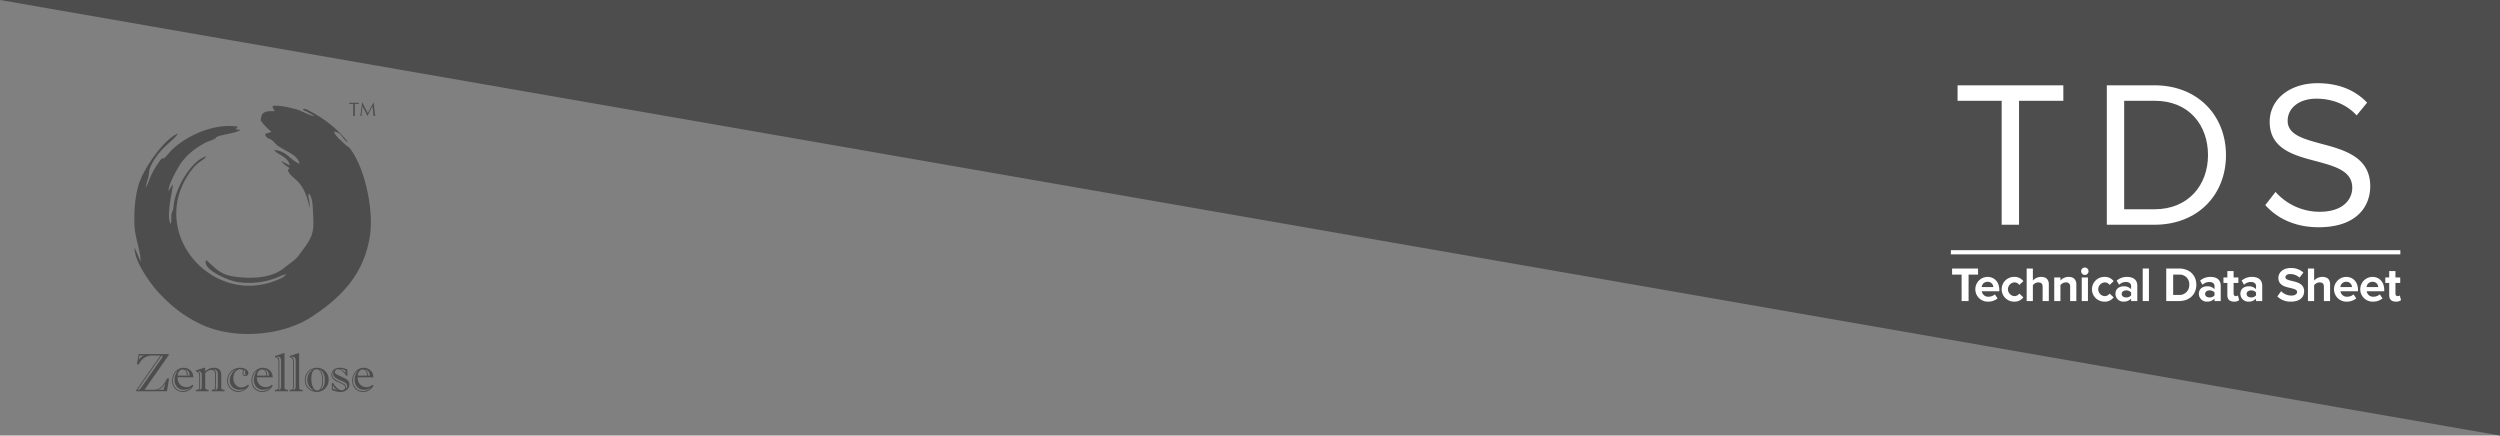 <svg id="Layer_1" data-name="Layer 1" xmlns="http://www.w3.org/2000/svg" viewBox="0 0 1435 250"><rect x="0" y="0" width="1435" height="250" fill="#808080" stroke="none"/><title>Header_TDS</title><path d="M95.838,217.188h1.211l-1.211,7.4H78.2v-.621l13.88-19.9H87.226a7.416,7.416,0,0,0-2.846.553A8.581,8.581,0,0,0,82.1,205.95a6.869,6.869,0,0,0-1.355,1.43q-.833,1.3-1.12,1.8h-1.06l1.06-5.95H96.868v.591L82.912,223.758h4.677a11.35,11.35,0,0,0,2.5-.235A5.786,5.786,0,0,0,92.4,222.2a9.255,9.255,0,0,0,1.34-1.385A14.291,14.291,0,0,0,94.968,219,12.267,12.267,0,0,0,95.838,217.188Zm-3.133-13.123L78.946,223.758a2.023,2.023,0,0,0,1.127-.189,6.154,6.154,0,0,0,1.158-1.4L92.614,205.9a3.46,3.46,0,0,0,.681-1.271C93.3,204.322,93.1,204.136,92.705,204.065Zm-10.111,0H80.036l-.5,2.574a6.992,6.992,0,0,1,1.355-1.5A10.35,10.35,0,0,1,82.594,204.065Zm8.249,19.693H93.8l1.181-3.875a14.275,14.275,0,0,1-1.794,2.3A8.094,8.094,0,0,1,90.843,223.758Z" style="fill:#4d4d4d"/><path d="M110.415,220.837l.606.469a7.342,7.342,0,0,1-1.62,2.089,6.274,6.274,0,0,1-2.066,1.21,7.08,7.08,0,0,1-2.354.394,6.229,6.229,0,0,1-3.095-.8,5.77,5.77,0,0,1-2.263-2.316,7,7,0,0,1-.833-3.436A7.928,7.928,0,0,1,99.3,215.6a7.536,7.536,0,0,1,1.408-2.347,6.527,6.527,0,0,1,2.089-1.581,5.8,5.8,0,0,1,2.535-.568,6.13,6.13,0,0,1,2.6.568,4.884,4.884,0,0,1,1.96,1.566,5.053,5.053,0,0,1,.764,1.491,11.054,11.054,0,0,1,.372,1.839h-9.143a7.361,7.361,0,0,0,.537,2.664,4.878,4.878,0,0,0,1.241,1.756,4.741,4.741,0,0,0,1.628.953,4.994,4.994,0,0,0,5.131-1.1Zm-8.31-8.22a7.132,7.132,0,0,0-2.831,5.873,5.8,5.8,0,0,0,1.688,4.307,5.376,5.376,0,0,0,3.9,1.673,6.834,6.834,0,0,0,2.58-.523,5.637,5.637,0,0,0,2.188-1.551,10.642,10.642,0,0,1-1.885.961,6.371,6.371,0,0,1-2.293.371,4.992,4.992,0,0,1-3.762-1.575,5.689,5.689,0,0,1-1.5-4.1,7.811,7.811,0,0,1,.5-2.876A11.839,11.839,0,0,1,102.105,212.617Zm-.136,2.983h5.282v-.5a3.7,3.7,0,0,0-.317-1.567,2.494,2.494,0,0,0-.871-1.059,2.217,2.217,0,0,0-1.264-.371,2.4,2.4,0,0,0-1.952,1.022A4.254,4.254,0,0,0,101.969,215.6Zm5.767,0H108.8a4.149,4.149,0,0,0-.7-2.5,3.464,3.464,0,0,0-2.18-1.083,3.009,3.009,0,0,1,1.393,1.143,4.256,4.256,0,0,1,.424,2.142Z" style="fill:#4d4d4d"/><path d="M117.787,211.1v2.013a13.209,13.209,0,0,1,2.354-1.5,5.958,5.958,0,0,1,2.58-.514q4.284,0,4.284,4.253v6.9q0,.984.469,1.241a3.051,3.051,0,0,0,1.423.257v.833h-7.3v-.833a2.535,2.535,0,0,0,1.416-.31,1.521,1.521,0,0,0,.446-1.309v-7.312a3.271,3.271,0,0,0-.25-1.354,1.806,1.806,0,0,0-.734-.84,2.274,2.274,0,0,0-1.181-.288,3.508,3.508,0,0,0-1.688.447,9.636,9.636,0,0,0-1.823,1.354v7.993a1.976,1.976,0,0,0,.227,1.044.966.966,0,0,0,.613.454,6.354,6.354,0,0,0,1.112.121v.833h-7.311v-.833a3.266,3.266,0,0,0,1.423-.249q.5-.25.5-1.144V215.66a2.642,2.642,0,0,0-.455-1.612,2.8,2.8,0,0,0-1.468-.931v-.5l4.783-1.513Zm-2.937,4.056v6.948a3.519,3.519,0,0,1-.1.984,1.922,1.922,0,0,1-.432.666,1.47,1.47,0,0,0,1.484-1.65v-7.22a1.765,1.765,0,0,0-.537-1.294,1.712,1.712,0,0,0-1.249-.537,1.971,1.971,0,0,0-.273.03,2.225,2.225,0,0,1-.257.03A2.108,2.108,0,0,1,114.85,215.16Zm9.112-.484v7.463c0,.312-.007.542-.023.688a1.232,1.232,0,0,1-.121.424,2.154,2.154,0,0,1-.385.507h.287a1.027,1.027,0,0,0,1.045-.582,4.555,4.555,0,0,0,.257-1.749v-6.691a3,3,0,0,0-.575-1.982,2.7,2.7,0,0,0-2.029-.742,2.306,2.306,0,0,1,1.181.962A3.4,3.4,0,0,1,123.962,214.676Z" style="fill:#4d4d4d"/><path d="M139.432,212.905a.812.812,0,0,0-.424-.688,1.814,1.814,0,0,0-1.029-.28,3.464,3.464,0,0,0-2.059.658,4.318,4.318,0,0,0-1.445,1.892,7.105,7.105,0,0,0-.522,2.792,5.564,5.564,0,0,0,.612,2.612,4.639,4.639,0,0,0,1.651,1.824,4.18,4.18,0,0,0,2.263.65,5.543,5.543,0,0,0,2.126-.461,4.945,4.945,0,0,0,1.779-1.188l.53.711a8.467,8.467,0,0,1-2.869,2.649,6.966,6.966,0,0,1-3.4.923,5.863,5.863,0,0,1-3.065-.878,6.556,6.556,0,0,1-2.331-2.384,6.456,6.456,0,0,1-.871-3.292,7.35,7.35,0,0,1,2.052-5.124,7.151,7.151,0,0,1,2.353-1.627,7.5,7.5,0,0,1,3.012-.59,6.953,6.953,0,0,1,2.422.4,4.159,4.159,0,0,1,1.719,1.112,2.311,2.311,0,0,1,.627,1.56,1.567,1.567,0,0,1-.544,1.225,1.872,1.872,0,0,1-1.287.485,1.579,1.579,0,0,1-1.574-1.5,5.175,5.175,0,0,1,.136-.689A4.249,4.249,0,0,0,139.432,212.905Zm-4.026-.863a7.193,7.193,0,0,0-2.46,1.5,6.468,6.468,0,0,0-1.536,2.218,6.562,6.562,0,0,0-.53,2.565,6.069,6.069,0,0,0,3.08,5.366,5.667,5.667,0,0,0,2.808.78,6.424,6.424,0,0,0,3.905-1.363,10.839,10.839,0,0,1-3.194.651,5.849,5.849,0,0,1-2.83-.7,5.311,5.311,0,0,1-2.044-1.938,5.217,5.217,0,0,1-.756-2.77,6.831,6.831,0,0,1,.916-3.4A9.409,9.409,0,0,1,135.406,212.042Zm4.253,2.347a.809.809,0,0,0,.371.726,1.454,1.454,0,0,0,.81.242,5.721,5.721,0,0,0,.742-.121q-.939-.2-.939-.968a2.485,2.485,0,0,1,.068-.349,2.126,2.126,0,0,0,.068-.484q0-.833-1.18-1.272a1.541,1.541,0,0,1,.333.863,2.51,2.51,0,0,1-.137.7A2.5,2.5,0,0,0,139.659,214.389Z" style="fill:#4d4d4d"/><path d="M155.977,220.837l.6.469a7.307,7.307,0,0,1-1.62,2.089,6.263,6.263,0,0,1-2.066,1.21,7.071,7.071,0,0,1-2.354.394,6.229,6.229,0,0,1-3.095-.8,5.776,5.776,0,0,1-2.263-2.316,7.009,7.009,0,0,1-.832-3.436,7.95,7.95,0,0,1,.506-2.845,7.557,7.557,0,0,1,1.409-2.347,6.534,6.534,0,0,1,2.088-1.581,5.8,5.8,0,0,1,2.536-.568,6.126,6.126,0,0,1,2.595.568,4.894,4.894,0,0,1,1.961,1.566,5.053,5.053,0,0,1,.764,1.491,11.062,11.062,0,0,1,.371,1.839h-9.143a7.339,7.339,0,0,0,.538,2.664,4.866,4.866,0,0,0,1.241,1.756,4.746,4.746,0,0,0,1.627.953,5,5,0,0,0,5.132-1.1Zm-8.31-8.22a7.13,7.13,0,0,0-2.831,5.873,5.8,5.8,0,0,0,1.687,4.307,5.38,5.38,0,0,0,3.9,1.673,6.835,6.835,0,0,0,2.581-.523,5.633,5.633,0,0,0,2.187-1.551,10.6,10.6,0,0,1-1.884.961,6.379,6.379,0,0,1-2.293.371,4.99,4.99,0,0,1-3.762-1.575,5.685,5.685,0,0,1-1.506-4.1,7.81,7.81,0,0,1,.5-2.876A11.839,11.839,0,0,1,147.667,212.617Zm-.137,2.983h5.283v-.5a3.7,3.7,0,0,0-.318-1.567,2.5,2.5,0,0,0-.87-1.059,2.219,2.219,0,0,0-1.264-.371,2.406,2.406,0,0,0-1.953,1.022A4.261,4.261,0,0,0,147.53,215.6Zm5.767,0h1.06a4.156,4.156,0,0,0-.7-2.5,3.464,3.464,0,0,0-2.18-1.083,3.014,3.014,0,0,1,1.393,1.143,4.257,4.257,0,0,1,.423,2.142Z" style="fill:#4d4d4d"/><path d="M159.852,222.229V207.88a3.729,3.729,0,0,0-.364-1.8,3.067,3.067,0,0,0-1.68-1.135v-.59l4.92-1.62h.59v18.936a3.528,3.528,0,0,0,.265,1.635q.264.453,1.355.454h.408v.833h-7.538v-.833h.363a1.818,1.818,0,0,0,1.287-.378A1.53,1.53,0,0,0,159.852,222.229Zm1.483-.621V207.971a11.8,11.8,0,0,0-.1-1.718,1.8,1.8,0,0,0-.559-1.075,2.12,2.12,0,0,0-1.476-.432c-.333,0-.6.011-.8.03q1.393.394,1.673,1.166a6.069,6.069,0,0,1,.28,2.029v14.168a2.127,2.127,0,0,1-.621,1.619q1.061-.045,1.333-.582A3.579,3.579,0,0,0,161.335,221.608Z" style="fill:#4d4d4d"/><path d="M168.252,222.229V207.88a3.73,3.73,0,0,0-.363-1.8,3.067,3.067,0,0,0-1.68-1.135v-.59l4.919-1.62h.591v18.936a3.528,3.528,0,0,0,.265,1.635q.264.453,1.354.454h.409v.833h-7.538v-.833h.363a1.819,1.819,0,0,0,1.287-.378A1.53,1.53,0,0,0,168.252,222.229Zm1.484-.621V207.971a11.8,11.8,0,0,0-.1-1.718,1.8,1.8,0,0,0-.559-1.075,2.12,2.12,0,0,0-1.476-.432c-.333,0-.6.011-.8.03q1.393.394,1.673,1.166a6.069,6.069,0,0,1,.28,2.029v14.168a2.127,2.127,0,0,1-.621,1.619q1.059-.045,1.332-.582A3.563,3.563,0,0,0,169.736,221.608Z" style="fill:#4d4d4d"/><path d="M174.973,218.082a7.012,7.012,0,0,1,.916-3.542,6.693,6.693,0,0,1,2.5-2.52,6.86,6.86,0,0,1,3.5-.916,6.742,6.742,0,0,1,3.428.893,6.494,6.494,0,0,1,2.445,2.467,6.97,6.97,0,0,1,.893,3.5,7.231,7.231,0,0,1-.538,2.777,6.706,6.706,0,0,1-6.289,4.231,7.042,7.042,0,0,1-3.459-.863,6.413,6.413,0,0,1-2.482-2.429A6.983,6.983,0,0,1,174.973,218.082Zm5.374,6.3a8.483,8.483,0,0,1-2.952-2.831,6.825,6.825,0,0,1-.984-3.587,6.7,6.7,0,0,1,.469-2.6,6.336,6.336,0,0,1,1.234-1.929,15.067,15.067,0,0,1,1.915-1.673,7.084,7.084,0,0,0-2.558,1.528,6.1,6.1,0,0,0-1.514,2.248,7.4,7.4,0,0,0-.484,2.672,6.644,6.644,0,0,0,.318,2.028,5.837,5.837,0,0,0,.931,1.8,6.23,6.23,0,0,0,1.521,1.408A7.265,7.265,0,0,0,180.347,224.379Zm-1.62-7.16a11.274,11.274,0,0,0,.939,5.063,2.78,2.78,0,0,0,2.437,1.839,2,2,0,0,0,1.407-.628,4.342,4.342,0,0,0,1.037-1.861,10.2,10.2,0,0,0,.386-3.021,11.654,11.654,0,0,0-.84-4.911,2.578,2.578,0,0,0-2.323-1.763,2.5,2.5,0,0,0-2.241,1.324A7.777,7.777,0,0,0,178.727,217.219Zm5.343,6.373a4.038,4.038,0,0,0,1.741-1.968,8.042,8.042,0,0,0,.606-3.3q0-4.814-2.967-6.282a6.077,6.077,0,0,1,1.521,2.6,14.96,14.96,0,0,1,.462,4.147,9.571,9.571,0,0,1-.341,2.763A6.706,6.706,0,0,1,184.07,223.592Z" style="fill:#4d4d4d"/><path d="M190.5,223.849v-3.966h.818a10.855,10.855,0,0,0,2.407,3.081A3.9,3.9,0,0,0,196.18,224a2.105,2.105,0,0,0,1.377-.5,1.457,1.457,0,0,0,.606-1.136,1.31,1.31,0,0,0-.455-1.15,17.048,17.048,0,0,0-3.284-1.74q-4.164-1.545-4.163-4.406a3.6,3.6,0,0,1,1.3-2.83,5.155,5.155,0,0,1,3.512-1.135,8.834,8.834,0,0,1,2.089.235,19.3,19.3,0,0,1,2.149.673l.151,3.588h-.741a11.655,11.655,0,0,0-2.43-2.741,3.906,3.906,0,0,0-2.369-.922,1.634,1.634,0,0,0-1.2.476,1.462,1.462,0,0,0-.477,1.052,1.379,1.379,0,0,0,.59,1.174,16.251,16.251,0,0,0,2.483,1.278q1.892.847,3.315,1.635a3.66,3.66,0,0,1,1.423,1.317,3.422,3.422,0,0,1,.529,1.847,3.725,3.725,0,0,1-.673,2.149,4.654,4.654,0,0,1-1.862,1.559,6.046,6.046,0,0,1-2.672.575A13.008,13.008,0,0,1,190.5,223.849Zm7.977-.711a3.655,3.655,0,0,0,.606-.689,1.56,1.56,0,0,0,.2-.841q0-1.619-2.362-2.573a35.2,35.2,0,0,1-3.345-1.551,5.563,5.563,0,0,1-1.771-1.392,2.887,2.887,0,0,1-.545-1.794,3.56,3.56,0,0,1,.364-1.453,5.124,5.124,0,0,0-.629.961,2.648,2.648,0,0,0-.234,1.173,2.939,2.939,0,0,0,1.029,2.331,12.782,12.782,0,0,0,3.058,1.809,23.63,23.63,0,0,1,2.921,1.5,1.828,1.828,0,0,1,.893,1.612A2.866,2.866,0,0,1,198.48,223.138Zm-7.417-1.923v1.892a19.188,19.188,0,0,0,2.513.8,7.806,7.806,0,0,1-1.392-1.165A14.04,14.04,0,0,1,191.063,221.215Zm7.3-6.947-.136-1.742a14.191,14.191,0,0,0-1.559-.559,6.657,6.657,0,0,0-1.635-.152,6.368,6.368,0,0,1,1.809.916A10.416,10.416,0,0,1,198.359,214.268Z" style="fill:#4d4d4d"/><path d="M213.8,220.837l.6.469a7.322,7.322,0,0,1-1.619,2.089,6.274,6.274,0,0,1-2.066,1.21,7.08,7.08,0,0,1-2.354.394,6.227,6.227,0,0,1-3.095-.8,5.772,5.772,0,0,1-2.264-2.316,7.009,7.009,0,0,1-.832-3.436,7.928,7.928,0,0,1,.507-2.845,7.536,7.536,0,0,1,1.408-2.347,6.527,6.527,0,0,1,2.089-1.581,5.794,5.794,0,0,1,2.535-.568,6.133,6.133,0,0,1,2.6.568,4.891,4.891,0,0,1,1.96,1.566,5.053,5.053,0,0,1,.764,1.491,11.062,11.062,0,0,1,.371,1.839h-9.142a7.34,7.34,0,0,0,.537,2.664,4.878,4.878,0,0,0,1.241,1.756,4.746,4.746,0,0,0,1.627.953,5,5,0,0,0,5.132-1.1Zm-8.31-8.22a7.132,7.132,0,0,0-2.831,5.873,5.8,5.8,0,0,0,1.688,4.307,5.376,5.376,0,0,0,3.9,1.673,6.834,6.834,0,0,0,2.58-.523,5.637,5.637,0,0,0,2.188-1.551,10.642,10.642,0,0,1-1.885.961,6.375,6.375,0,0,1-2.293.371,4.992,4.992,0,0,1-3.762-1.575,5.685,5.685,0,0,1-1.506-4.1,7.81,7.81,0,0,1,.5-2.876A11.839,11.839,0,0,1,205.489,212.617Zm-.136,2.983h5.282v-.5a3.7,3.7,0,0,0-.318-1.567,2.5,2.5,0,0,0-.87-1.059,2.217,2.217,0,0,0-1.264-.371,2.406,2.406,0,0,0-1.953,1.022A4.253,4.253,0,0,0,205.353,215.6Zm5.767,0h1.059a4.149,4.149,0,0,0-.7-2.5,3.464,3.464,0,0,0-2.18-1.083,3.009,3.009,0,0,1,1.393,1.143,4.256,4.256,0,0,1,.424,2.142Z" style="fill:#4d4d4d"/><polygon points="1435 0 0 0 1435 250 1435 0 1435 0 1435 0" style="fill:#4d4d4d"/><path d="M1125.96,157.624h-5.46v-3.5h14.9v3.5h-5.432V172.8h-4Z" style="fill:#fff"/><path d="M1140.828,158.939c4.031,0,6.776,3.025,6.776,7.449v.784h-10.052a3.642,3.642,0,0,0,3.891,3.136,5.533,5.533,0,0,0,3.613-1.344l1.567,2.3a8.434,8.434,0,0,1-5.571,1.876,7.1,7.1,0,1,1-.224-14.2Zm-3.332,5.825h6.664a3.133,3.133,0,0,0-3.332-3A3.249,3.249,0,0,0,1137.5,164.764Z" style="fill:#fff"/><path d="M1156.06,158.939a6.294,6.294,0,0,1,5.348,2.437l-2.324,2.184a3.28,3.28,0,0,0-2.856-1.456,3.944,3.944,0,0,0,0,7.868,3.418,3.418,0,0,0,2.856-1.456l2.324,2.156a6.233,6.233,0,0,1-5.348,2.464,7.1,7.1,0,1,1,0-14.2Z" style="fill:#fff"/><path d="M1172.467,164.567c0-1.876-.98-2.463-2.52-2.463a3.942,3.942,0,0,0-3.08,1.595v9.1h-3.555V154.124h3.555v6.916a6.26,6.26,0,0,1,4.76-2.1c2.969,0,4.4,1.624,4.4,4.256V172.8h-3.556Z" style="fill:#fff"/><path d="M1188.259,164.624a2.194,2.194,0,0,0-2.492-2.52,3.854,3.854,0,0,0-3.08,1.595v9.1h-3.556V159.275h3.556v1.765a6.192,6.192,0,0,1,4.731-2.1c2.969,0,4.4,1.68,4.4,4.313V172.8h-3.555Z" style="fill:#fff"/><path d="M1194.559,155.691a2.128,2.128,0,1,1,2.128,2.128A2.145,2.145,0,0,1,1194.559,155.691Zm.364,3.584h3.556V172.8h-3.556Z" style="fill:#fff"/><path d="M1207.887,158.939a6.293,6.293,0,0,1,5.347,2.437l-2.324,2.184a3.277,3.277,0,0,0-2.855-1.456,3.944,3.944,0,0,0,0,7.868,3.415,3.415,0,0,0,2.855-1.456l2.324,2.156a6.232,6.232,0,0,1-5.347,2.464,7.1,7.1,0,1,1,0-14.2Z" style="fill:#fff"/><path d="M1223.258,171.4a5.6,5.6,0,0,1-4.283,1.737,4.506,4.506,0,0,1-4.7-4.481c0-3.164,2.548-4.311,4.7-4.311a5.466,5.466,0,0,1,4.283,1.651v-1.876c0-1.371-1.176-2.267-2.968-2.267a5.694,5.694,0,0,0-3.948,1.595l-1.344-2.38a8.87,8.87,0,0,1,5.908-2.128c3.08,0,5.908,1.233,5.908,5.124V172.8h-3.556Zm0-3.527a3.557,3.557,0,0,0-2.856-1.177c-1.4,0-2.548.729-2.548,2.044,0,1.261,1.148,1.989,2.548,1.989a3.557,3.557,0,0,0,2.856-1.176Z" style="fill:#fff"/><path d="M1229.922,154.124h3.557V172.8h-3.557Z" style="fill:#fff"/><path d="M1243.418,154.124h7.363c5.853,0,9.912,3.724,9.912,9.352s-4.059,9.324-9.912,9.324h-7.363Zm7.363,15.176a5.591,5.591,0,0,0,5.853-5.824,5.466,5.466,0,0,0-5.853-5.852h-3.387V169.3Z" style="fill:#fff"/><path d="M1271.137,171.4a5.6,5.6,0,0,1-4.283,1.737,4.506,4.506,0,0,1-4.705-4.481c0-3.164,2.548-4.311,4.705-4.311a5.463,5.463,0,0,1,4.283,1.651v-1.876c0-1.371-1.176-2.267-2.967-2.267a5.694,5.694,0,0,0-3.949,1.595l-1.344-2.38a8.871,8.871,0,0,1,5.908-2.128c3.08,0,5.908,1.233,5.908,5.124V172.8h-3.556Zm0-3.527a3.556,3.556,0,0,0-2.856-1.177c-1.4,0-2.548.729-2.548,2.044,0,1.261,1.148,1.989,2.548,1.989a3.555,3.555,0,0,0,2.856-1.176Z" style="fill:#fff"/><path d="M1278.5,169.439v-7.055h-2.24v-3.109h2.24V155.58h3.584v3.695h2.744v3.109h-2.744v6.1c0,.84.447,1.485,1.231,1.485a1.943,1.943,0,0,0,1.233-.393l.756,2.689a4.4,4.4,0,0,1-2.968.868C1279.846,173.136,1278.5,171.848,1278.5,169.439Z" style="fill:#fff"/><path d="M1294.965,171.4a5.6,5.6,0,0,1-4.283,1.737,4.505,4.505,0,0,1-4.7-4.481c0-3.164,2.547-4.311,4.7-4.311a5.463,5.463,0,0,1,4.283,1.651v-1.876c0-1.371-1.176-2.267-2.967-2.267a5.694,5.694,0,0,0-3.949,1.595l-1.344-2.38a8.871,8.871,0,0,1,5.908-2.128c3.08,0,5.908,1.233,5.908,5.124V172.8h-3.556Zm0-3.527a3.556,3.556,0,0,0-2.856-1.177c-1.4,0-2.547.729-2.547,2.044,0,1.261,1.147,1.989,2.547,1.989a3.555,3.555,0,0,0,2.856-1.176Z" style="fill:#fff"/><path d="M1309.357,167.144a8.19,8.19,0,0,0,5.936,2.52c2.184,0,3.248-1.009,3.248-2.072,0-1.372-1.736-1.765-3.779-2.269-3.053-.7-6.973-1.54-6.973-5.8,0-3.107,2.688-5.683,7.084-5.683a10.386,10.386,0,0,1,7.28,2.6l-2.212,2.912a8.024,8.024,0,0,0-5.431-2.044c-1.709,0-2.66.756-2.66,1.876,0,1.2,1.707,1.6,3.723,2.073,3.08.727,7,1.652,7,5.88,0,3.416-2.436,5.992-7.475,5.992a10.65,10.65,0,0,1-7.9-2.968Z" style="fill:#fff"/><path d="M1333.913,164.567c0-1.876-.979-2.463-2.52-2.463a3.943,3.943,0,0,0-3.08,1.595v9.1h-3.555V154.124h3.555v6.916a6.26,6.26,0,0,1,4.76-2.1c2.968,0,4.4,1.624,4.4,4.256V172.8h-3.556Z" style="fill:#fff"/><path d="M1346.709,158.939c4.031,0,6.775,3.025,6.775,7.449v.784h-10.051a3.642,3.642,0,0,0,3.891,3.136,5.535,5.535,0,0,0,3.613-1.344l1.567,2.3a8.434,8.434,0,0,1-5.571,1.876,7.1,7.1,0,1,1-.224-14.2Zm-3.332,5.825h6.664a3.133,3.133,0,0,0-3.332-3A3.249,3.249,0,0,0,1343.377,164.764Z" style="fill:#fff"/><path d="M1361.772,158.939c4.033,0,6.777,3.025,6.777,7.449v.784H1358.5a3.645,3.645,0,0,0,3.893,3.136,5.528,5.528,0,0,0,3.611-1.344l1.568,2.3a8.433,8.433,0,0,1-5.572,1.876,7.1,7.1,0,1,1-.224-14.2Zm-3.332,5.825h6.664a3.131,3.131,0,0,0-3.332-3A3.251,3.251,0,0,0,1358.44,164.764Z" style="fill:#fff"/><path d="M1371.4,169.439v-7.055h-2.24v-3.109h2.24V155.58h3.584v3.695h2.744v3.109h-2.744v6.1c0,.84.449,1.485,1.233,1.485a1.941,1.941,0,0,0,1.231-.393l.757,2.689a4.4,4.4,0,0,1-2.969.868C1372.748,173.136,1371.4,171.848,1371.4,169.439Z" style="fill:#fff"/><path d="M1148.959,57.843H1123.64v-8.88h60.717v8.88h-25.439V129h-9.959Z" style="fill:#fff"/><path d="M1209.318,48.963h27.36c24.839,0,41.038,17.4,41.038,40.079,0,22.8-16.2,39.958-41.038,39.958h-27.36Zm27.36,71.157c19.438,0,30.718-13.919,30.718-31.078,0-17.28-10.919-31.2-30.718-31.2h-17.4V120.12Z" style="fill:#fff"/><path d="M1306.158,110.161a33.831,33.831,0,0,0,25.2,11.4c14.28,0,18.839-7.68,18.839-13.8,0-9.6-9.719-12.24-20.279-15.119-12.839-3.36-27.118-6.96-27.118-22.68,0-13.2,11.759-22.2,27.478-22.2,12.24,0,21.719,4.08,28.439,11.16l-6,7.32c-6-6.6-14.4-9.6-23.159-9.6-9.6,0-16.44,5.16-16.44,12.719,0,8.04,9.239,10.44,19.44,13.2,13.079,3.48,27.959,7.56,27.959,24.359,0,11.64-7.92,23.518-29.52,23.518-13.919,0-24.119-5.279-30.719-12.718Z" style="fill:#fff"/><path d="M169.56,62.62c-3.89-1-8.32-2.17-13-1.88,0,1.91-.14.59.4,1.88l.83,1.16c-5.16,0-7.85,0-8.12,5.32,1.58,2.59,4.08,4.73,6.16,6.62l-3.61,1.1c.49,3.21,2.65,2.15,4.74,4.41s2,2.21,5.2,4.11C166,87.64,170.82,89.4,172,94c-5.27-1.94-7.22-7.33-14.66-7.93a4.357,4.357,0,0,0,.3.35l.95.93a10.964,10.964,0,0,0,1.34.9c2.6,1.58,5.65,3,6.46,6.74l-4.94-2.63c.89,1.74,2.95,2.82,4.65,4.08-.55,1.55-1.6.38-.13,2.78,2.47,4.07,8.59,4.38,11.68,20a14.976,14.976,0,0,0-.25-4.41c-.67-3.49-.53-2.83,0-3.68,2.37,2.79,2.13,9,2.38,13.13.63,10.24-1,12.59-8,21.94-2.87,3.81-4.83,4.39-8.21,7.24-6.06,5.12-14.82,6.53-24.65,5.81-11.88-.87-13.35-3.61-20.58-10-2.68,5.19,12.47,11.82,18.13,12.67a44.215,44.215,0,0,0,21.74-2.27c2.15-.76,3.9-1.8,6.19-2.36l-1.51,1.53a12.26,12.26,0,0,1-1.8,1C123.56,177.63,84.62,135,108.55,99.55c5.08-7.53,7.73-6.65,9.91-9.91C110,92.17,101.78,106.37,100,115.69c-.24,1.24-.29,2.4-.47,3.55-.5,3.11-.4,1.07-.93,3-.61,2.21.13,4.45-.58,6.28-3.14-4.35,1.77-21.63,1.1-22.74-1,1.75-1.64,2.6-2.47,3.93.3-4.11,3.92-10.58,5.7-13.63,3.78-6.46,8.71-10.36,15.21-14,1.91-1.07,5.06-1.72,6.45-2.94.11-.1-.77-.1,1.31-.93,2.52-1,10.82-1.91,12.73-3.69l-2.75-.2.82-1.14.19-.23.23-.22h.07C121.1,70.19,103.44,80,96.69,88.17c-4.91,5.92-1.91-.09-5.28,4.64-5.95,8.35-5.32,11-7.79,14.88A26.439,26.439,0,0,1,85,102.36c1-3.4-.53-5,4.94-12.71,4.47-6.33,10.57-9.85,12.14-12.95-7.26,2.54-19.48,19.4-22.44,29.15-2.16,7.09-2.7,14.82-2.48,22.82s3.49,14.67,3.6,21.64l-3.48-8.23c-.46,8.18,10.33,22.27,13.88,26,6.75,7,12.45,12.16,22.86,17.41,19.68,9.93,47.93,7.43,64.8-3.6,15.12-9.88,30.23-23.32,33.59-47,2.06-14.52-2.77-37.56-11-49-1.54-2.14-1.4-1-5.18-4.73-2.06-2-3.49-3-4.58-5.67,5,.6,4.68,4.73,8.15,6.11a67,67,0,0,0-18.43-15.89c-1.11-.65-2.2-1.27-3.56-2-4.17-2.22-3.62-.77-3.92-.6a48.006,48.006,0,0,1,6.7,3.57c-3.15-.39-7.34-3.11-11-4.09" style="fill:#4d4d4d"/><path d="M202.74,59.61h-1.81l-.52.05a1.339,1.339,0,0,0,.05-.35,1.5,1.5,0,0,0-.05-.34h5.6a1.532,1.532,0,0,0-.05.35,1.266,1.266,0,0,0,.05.34l-.52-.05h-1.81v5.53q0,.69.06,1.37h-1.06q0-.671.06-1.37a8.3,8.3,0,0,0,0-1.41V61.86Q202.77,60.731,202.74,59.61Z" style="fill:#4d4d4d"/><path d="M209.51,61.9q.769,1.459,1.6,3l.31-.59.48-.89.58-1.08.63-1.18.64-1.17.59-1.08h.14q.12,1,.22,2t.21,1.91l.22,1.86q.11.919.24,1.82h-1.02q-.12-1.44-.24-2.8t-.29-2.77h0q-.75,1.37-1.47,2.72t-1.37,2.83h-.1q-.649-1.37-1.36-2.74t-1.43-2.81h0l-.17,1.46q-.09.791-.17,1.55t-.13,1.44q-.05.68-.05,1.11h-.76l.29-1.86q.15-1,.29-2t.26-1.95q.12-1,.21-1.83H208Q208.74,60.451,209.51,61.9Z" style="fill:#4d4d4d"/><path d="M1119.8,146v-2.4h258V146Z" style="fill:#fff"/></svg>